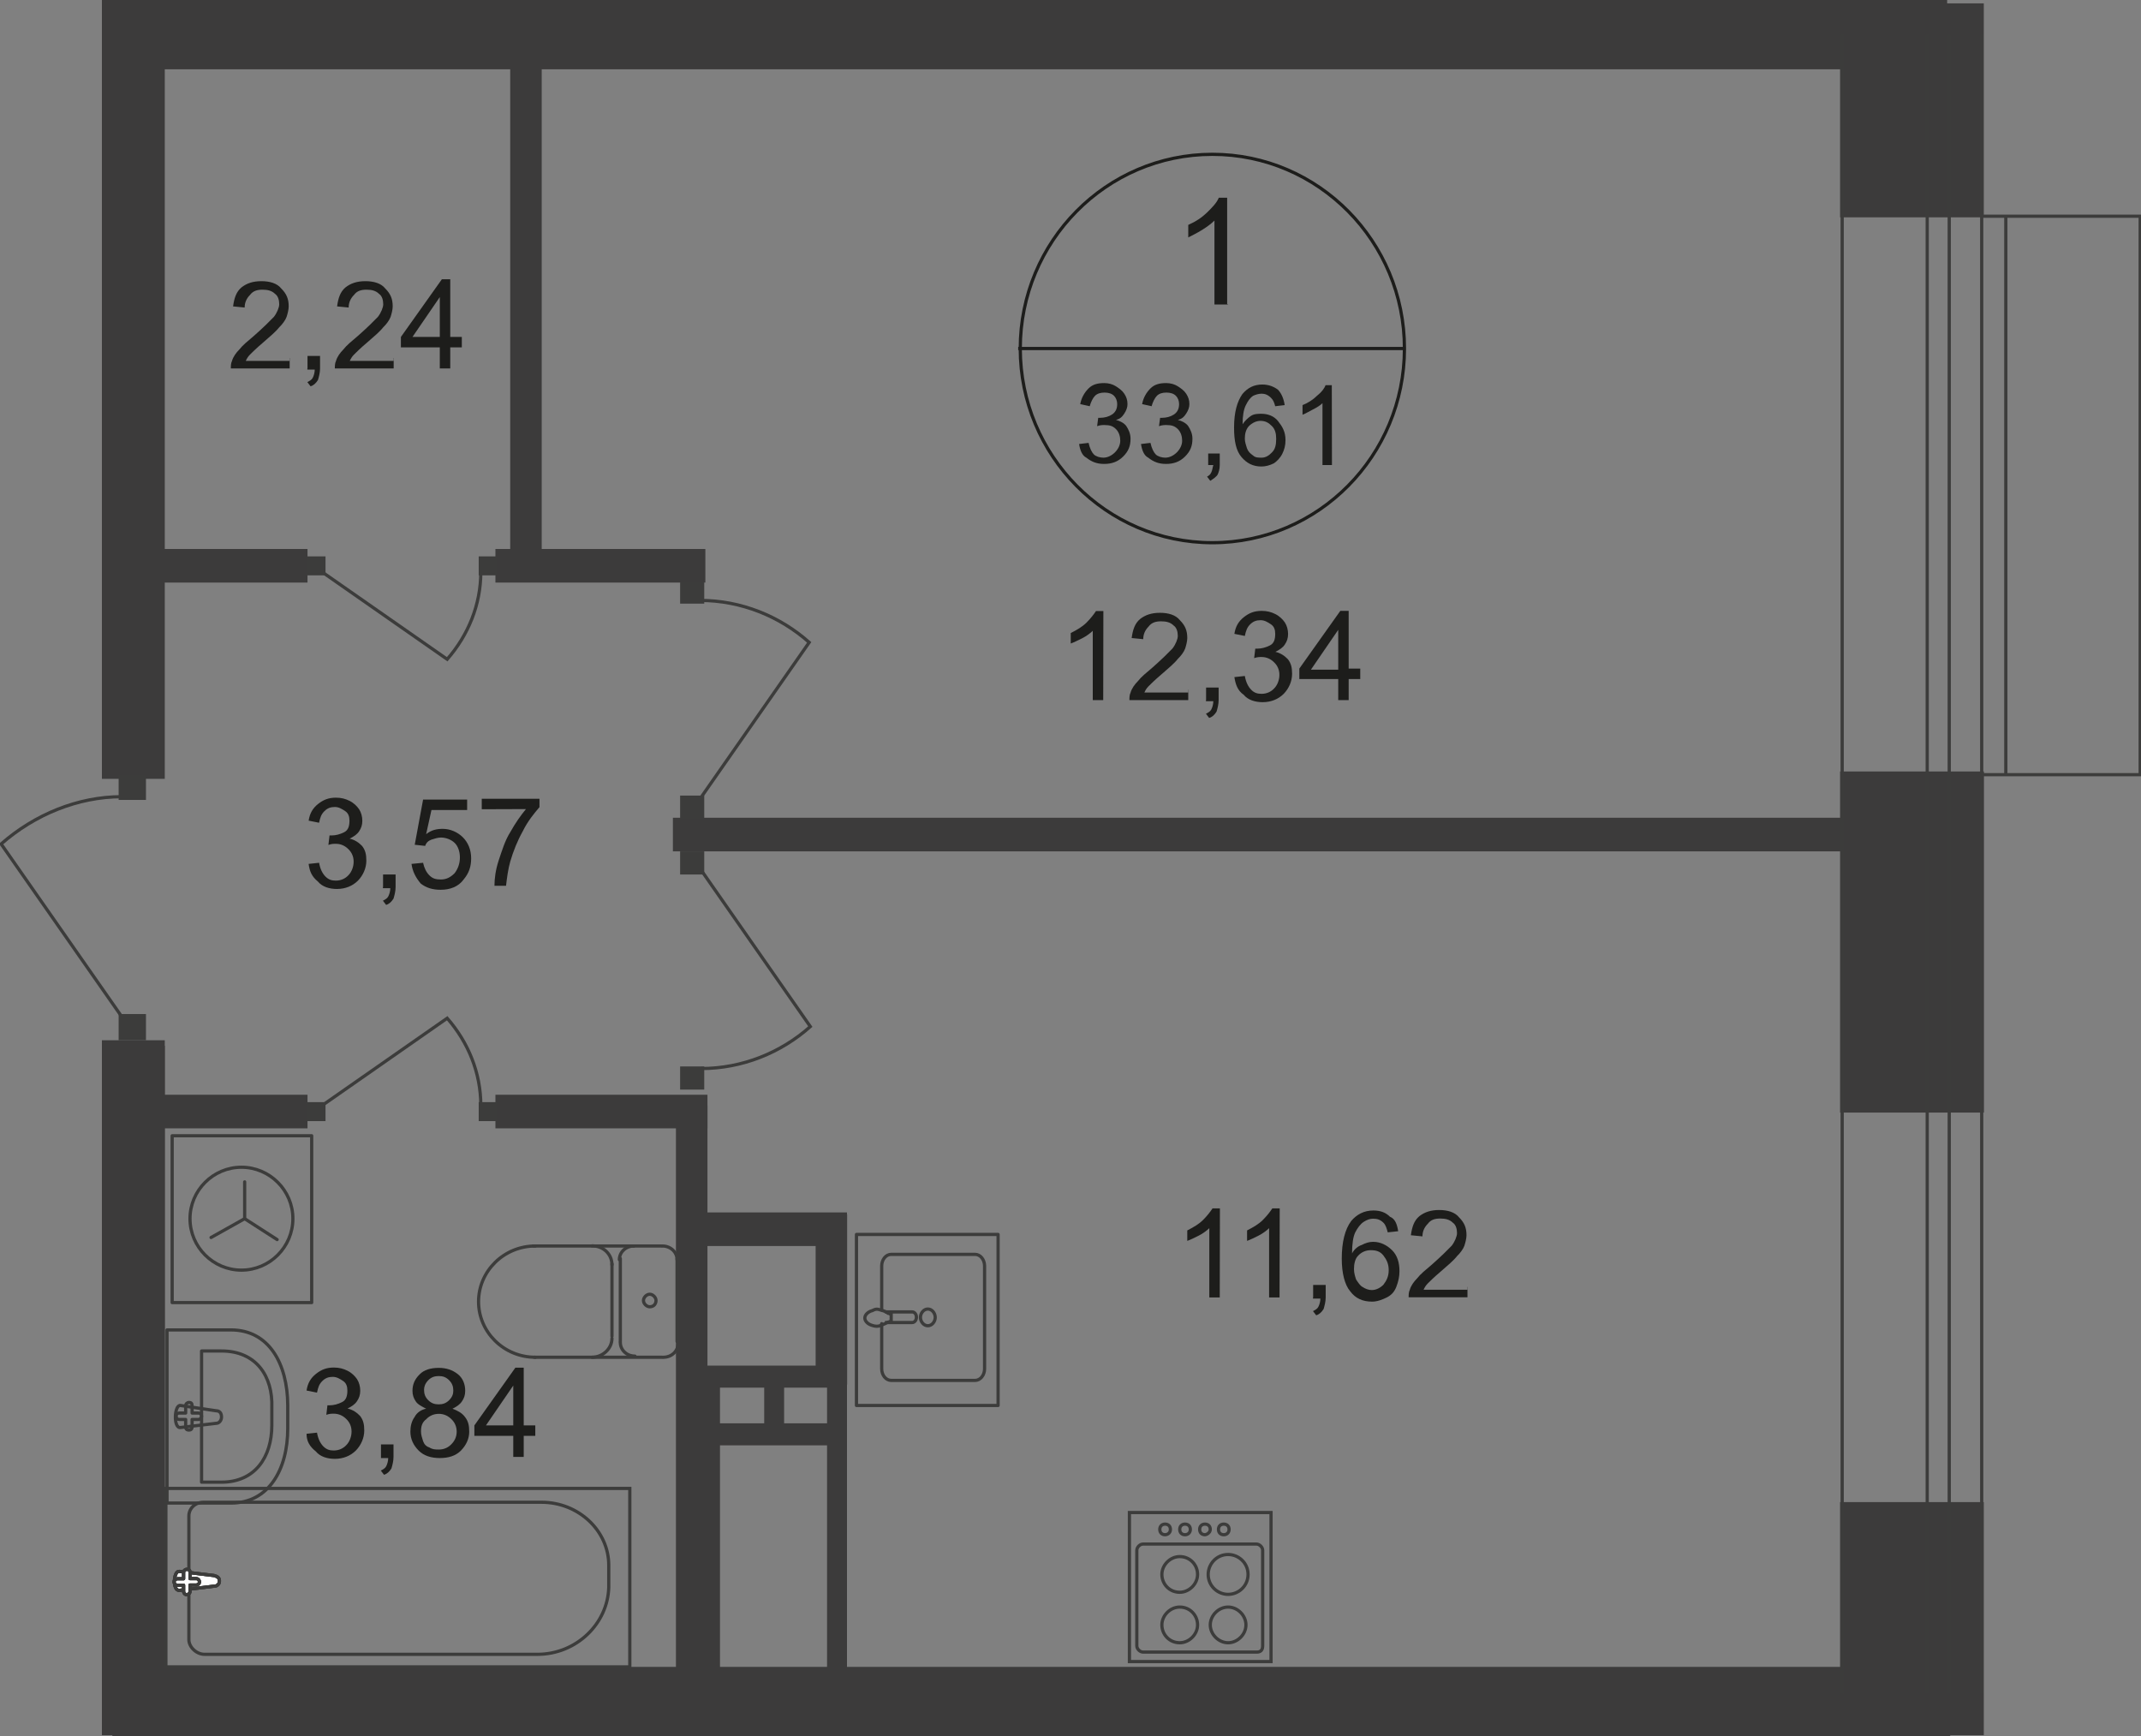 <?xml version="1.0" encoding="utf-8"?>
<!-- Generator: Adobe Illustrator 26.0.0, SVG Export Plug-In . SVG Version: 6.00 Build 0)  -->
<svg version="1.1" id="Слой_1" xmlns="http://www.w3.org/2000/svg" xmlns:xlink="http://www.w3.org/1999/xlink" x="0px" y="0px"
	 viewBox="0 0 1331.9 1080" style="enable-background:new 0 0 1331.9 1080;" xml:space="preserve">
<rect x="0" y="0" width="1331.9" height="1080" fill="#808080" stroke="none"/>
<style type="text/css">
	.st0{fill-rule:evenodd;clip-rule:evenodd;fill:#3C3B3B;}
	.st1{fill:none;stroke:#3C3C3B;stroke-width:2;stroke-miterlimit:22.926;}
	.st2{fill:#FFFFFF;}
	.st3{fill:none;stroke:#3C3C3B;stroke-width:2;stroke-linecap:round;stroke-linejoin:round;stroke-miterlimit:10;}
	.st4{fill:#3C3C3B;}
	.st5{fill:none;stroke:#1D1D1B;stroke-width:2;stroke-miterlimit:10;}
	.st6{fill:#1D1D1B;}
</style>
<polyline class="st0" points="102.5,2.1 102.5,484.5 63.4,484.5 63.4,2.1 "/>
<polyline class="st0" points="63.4,1076.1 63.4,650.5 102.5,650.5 102.5,1076.1 "/>
<rect x="63.4" class="st0" width="1147.9" height="43.1"/>
<polyline class="st0" points="69.9,1080 69.9,1036.9 1213.2,1036.9 1213.2,1080 "/>
<polyline class="st0" points="1144.7,1079.4 1144.7,934.4 1234.1,934.4 1234.1,1079.4 "/>
<rect x="1144.7" y="479.9" class="st0" width="89.5" height="212.2"/>
<polyline class="st0" points="1234.1,2.1 1234.1,135.2 1144.7,135.2 1144.7,2.1 "/>
<polyline class="st0" points="63.4,1079.4 63.4,647.1 102.5,647.1 102.5,1079.4 "/>
<rect x="420.5" y="687.6" class="st0" width="19.6" height="363.7"/>
<rect x="308.2" y="681" class="st0" width="131.9" height="20.9"/>
<rect x="72.5" y="681" class="st0" width="118.8" height="20.9"/>
<rect x="507.4" y="755.5" class="st0" width="19.6" height="105.8"/>
<rect x="425.7" y="754.2" class="st0" width="101.2" height="20.9"/>
<rect x="425.7" y="849.5" class="st0" width="101.2" height="13.7"/>
<rect x="425.7" y="885.4" class="st0" width="101.2" height="13.7"/>
<rect x="514.5" y="755.5" class="st0" width="12.4" height="302.3"/>
<rect x="435.5" y="859.3" class="st0" width="12.4" height="193.9"/>
<rect x="475.4" y="856" class="st0" width="12.4" height="39.2"/>
<rect x="103.2" y="925.9" class="st1" width="288.6" height="111"/>
<path class="st1" d="M334.3,1029.1h-207c-5.2,0-9.8-4.6-9.8-9.1v-77c0-4.6,3.9-8.5,9.1-8.5h210.3c22.9,0,41.8,17.6,41.8,39.2v13.7
	C378.1,1010.1,358.5,1029.1,334.3,1029.1z"/>
<path class="st2" d="M133.2,980.1l-21.5-2.6c-3.9-0.7-4.6,12.4,0,11.8l21.5-2.6c2,0,3.3-1.3,3.3-3.3S135.2,980.7,133.2,980.1"/>
<path class="st1" d="M133.2,980.1l-21.5-2.6c-3.9-0.7-4.6,12.4,0,11.8l21.5-2.6c2,0,3.3-1.3,3.3-3.3S135.2,980.7,133.2,980.1z"/>
<path class="st1" d="M133.2,980.1l-21.5-2.6c-3.9-0.7-4.6,12.4,0,11.8l21.5-2.6c2,0,3.3-1.3,3.3-3.3S135.2,980.7,133.2,980.1z"/>
<path class="st3" d="M133.2,980.1l-21.5-2.6c-3.9-0.7-4.6,12.4,0,11.8l21.5-2.6c2,0,3.3-1.3,3.3-3.3S135.2,980.7,133.2,980.1z"/>
<path class="st2" d="M116.2,976.2L116.2,976.2c-0.7,0-2,0.7-2,2v3.9h-3.9c-0.7,0-2,0.7-2,2c0,0.7,0.7,2,2,2h3.9v3.9c0,0.7,0.7,2,2,2
	c0.7,0,2-0.7,2-2V986h3.9c0.7,0,2-0.7,2-2c0-0.7-0.7-2-2-2h-3.9v-3.9C118.2,976.8,117.5,976.2,116.2,976.2"/>
<path class="st3" d="M116.2,976.2L116.2,976.2c-0.7,0-2,0.7-2,2v3.9h-3.9c-0.7,0-2,0.7-2,2c0,0.7,0.7,2,2,2h3.9v3.9c0,0.7,0.7,2,2,2
	c0.7,0,2-0.7,2-2V986h3.9c0.7,0,2-0.7,2-2c0-0.7-0.7-2-2-2h-3.9v-3.9C118.2,976.8,117.5,976.2,116.2,976.2z"/>
<path class="st3" d="M116.2,976.2L116.2,976.2c-0.7,0-2,0.7-2,2v3.9h-3.9c-0.7,0-2,0.7-2,2c0,0.7,0.7,2,2,2h3.9v3.9c0,0.7,0.7,2,2,2
	c0.7,0,2-0.7,2-2V986h3.9c0.7,0,2-0.7,2-2c0-0.7-0.7-2-2-2h-3.9v-3.9C118.2,976.8,117.5,976.2,116.2,976.2z"/>
<path class="st3" d="M116.2,976.2L116.2,976.2c-0.7,0-2,0.7-2,2v3.9h-3.9c-0.7,0-2,0.7-2,2c0,0.7,0.7,2,2,2h3.9v3.9c0,0.7,0.7,2,2,2
	c0.7,0,2-0.7,2-2V986h3.9c0.7,0,2-0.7,2-2c0-0.7-0.7-2-2-2h-3.9v-3.9C118.2,976.8,117.5,976.2,116.2,976.2z"/>
<path class="st3" d="M143.7,827.3h-39.8V935h39.8c23.5,0,35.3-20.9,35.3-46.4v-14.4C178.9,848.2,167.2,827.3,143.7,827.3z"/>
<path class="st3" d="M137.8,840.4h-12.4V922h12.4c20.9,0,31.3-15.7,31.3-35.3v-11.1C169.8,856,159.3,840.4,137.8,840.4z"/>
<path class="st3" d="M134.5,877.6l-22.2-3.3c-3.9-0.7-4.6,14.4,0,13.7l22.2-2.6c2,0,3.3-2,3.3-3.9
	C137.8,878.9,136.5,877.6,134.5,877.6z"/>
<path class="st3" d="M117.5,872.4L117.5,872.4c-0.7,0-2,0.7-2,2v4.6h-3.9c-1.3,0-2,0.7-2,2c0,1.3,0.7,2,2,2h3.9v4.6c0,1.3,0.7,2,2,2
	c1.3,0,2-0.7,2-2v-4.6h3.9c0.7,0,2-0.7,2-2c0-1.3-0.7-2-2-2h-3.9v-4.6C119.5,873,118.9,872.4,117.5,872.4z"/>
<path class="st3" d="M412.7,844.3c5.2,0,9.1-3.9,9.1-8.5"/>
<line class="st3" x1="412" y1="844.3" x2="332.4" y2="844.3"/>
<path class="st3" d="M333,775.1c-19.6,0-35.3,15.7-35.3,34.6s15.7,34.6,35.3,34.6"/>
<line class="st3" x1="331.7" y1="775.1" x2="411.4" y2="775.1"/>
<path class="st3" d="M421.2,783.6c0-4.6-3.9-8.5-9.1-8.5"/>
<line class="st3" x1="421.2" y1="782.9" x2="421.2" y2="834.5"/>
<path class="st3" d="M408.1,809c0-2-2-3.9-3.9-3.9c-2,0-3.9,2-3.9,3.9c0,2,2,3.9,3.9,3.9C406.8,812.9,408.1,811,408.1,809z"/>
<path class="st3" d="M394.4,775.1c-5.2,0-9.1,3.9-9.1,8.5"/>
<line class="st3" x1="385.9" y1="782.9" x2="385.9" y2="834.5"/>
<path class="st3" d="M385.9,835.1c0,4.6,3.9,8.5,9.1,8.5"/>
<path class="st3" d="M368.3,844.3c6.5,0,12.4-5.2,12.4-11.8"/>
<line class="st3" x1="380.7" y1="831.2" x2="380.7" y2="786.2"/>
<path class="st3" d="M380.7,786.8c0-6.5-5.2-11.8-12.4-11.8"/>
<rect x="107.1" y="706.5" class="st3" width="86.8" height="103.8"/>
<path class="st3" d="M182.2,758.1c0,17.6-14.4,32-32,32c-17.6,0-32-14.4-32-32c0-17.6,14.4-32,32-32S182.2,740.5,182.2,758.1z"/>
<polyline class="st3" points="152.2,735.2 152.2,758.1 172.4,771.1 "/>
<line class="st3" x1="152.2" y1="758.1" x2="131.3" y2="769.8"/>
<rect x="190.7" y="685.6" class="st4" width="11.8" height="11.8"/>
<rect x="297.8" y="685.6" class="st4" width="11.1" height="11.8"/>
<path class="st1" d="M200.5,687.6l77.7-54.2c13.1,15,20.9,34,20.9,54.2"/>
<rect x="73.8" y="630.8" class="st4" width="17" height="16.3"/>
<rect x="73.8" y="481.9" class="st4" width="17" height="15.7"/>
<path class="st1" d="M76.4,633.4L0.7,525c20.9-18.3,47.7-29.4,75.1-29.4"/>
<rect x="418.6" y="508.7" class="st0" width="802.5" height="20.9"/>
<rect x="423.1" y="529.6" class="st4" width="15" height="14.4"/>
<rect x="423.1" y="663.4" class="st4" width="15" height="14.4"/>
<path class="st1" d="M436.2,541.3l67.9,97.3c-18.3,16.3-42.4,26.1-67.9,26.1"/>
<rect x="423.1" y="494.9" class="st4" width="15" height="14.4"/>
<rect x="423.1" y="361.1" class="st4" width="15" height="14.4"/>
<path class="st1" d="M435.5,496.9l67.9-97.3c-18.3-16.3-42.4-26.1-67.9-26.1"/>
<rect x="317.4" y="29.4" class="st0" width="19.6" height="323.2"/>
<rect x="308.2" y="341.5" class="st0" width="130.6" height="20.9"/>
<rect x="72.5" y="341.5" class="st0" width="118.8" height="20.9"/>
<rect x="190.7" y="346.1" class="st4" width="11.8" height="11.8"/>
<rect x="297.8" y="346.1" class="st4" width="11.1" height="11.8"/>
<path class="st1" d="M200.5,355.9l77.7,54.2c13.1-15,20.9-34,20.9-54.2"/>
<rect x="702.6" y="940.9" class="st1" width="88.1" height="92.7"/>
<path class="st1" d="M785.5,1023.8v-59.4c0-2-2-3.9-3.9-3.9h-70.5c-2,0-3.9,2-3.9,3.9v59.4c0,2,2,3.9,3.9,3.9h70.5
	C784.2,1027.8,785.5,1026.5,785.5,1023.8z"/>
<path class="st1" d="M775.1,1010.8c0-5.9-5.2-11.1-11.1-11.1s-11.1,5.2-11.1,11.1c0,5.9,5.2,11.1,11.1,11.1
	C769.9,1021.9,775.1,1016.7,775.1,1010.8z"/>
<path class="st1" d="M745,1010.8c0-5.9-4.6-11.1-11.1-11.1c-5.9,0-11.1,5.2-11.1,11.1c0,5.9,4.6,11.1,11.1,11.1
	C739.8,1021.9,745,1016.7,745,1010.8z"/>
<path class="st1" d="M745,979.4c0-5.9-4.6-11.1-11.1-11.1c-5.9,0-11.1,5.2-11.1,11.1c0,5.9,4.6,11.1,11.1,11.1
	C739.8,990.5,745,985.3,745,979.4z"/>
<path class="st1" d="M776.4,979.4c0-7.2-5.9-12.4-12.4-12.4c-7.2,0-12.4,5.9-12.4,12.4c0,7.2,5.9,12.4,12.4,12.4
	C770.5,991.8,776.4,986.6,776.4,979.4z"/>
<path class="st1" d="M764.6,951.4c0-2-1.3-3.3-3.3-3.3s-3.3,1.3-3.3,3.3s1.3,3.3,3.3,3.3S764.6,953.3,764.6,951.4z"/>
<path class="st1" d="M752.9,951.4c0-2-1.3-3.3-3.3-3.3s-3.3,1.3-3.3,3.3s1.3,3.3,3.3,3.3C750.9,954.6,752.9,953.3,752.9,951.4z"/>
<path class="st1" d="M740.5,951.4c0-2-1.3-3.3-3.3-3.3s-3.3,1.3-3.3,3.3s1.3,3.3,3.3,3.3S740.5,953.3,740.5,951.4z"/>
<path class="st1" d="M728.1,951.4c0-2-1.3-3.3-3.3-3.3s-3.3,1.3-3.3,3.3s1.3,3.3,3.3,3.3C726.8,954.6,728.1,953.3,728.1,951.4z"/>
<path class="st3" d="M548.5,814.9v-27.4c0-3.9,2.6-7.2,5.9-7.2h52.2c3.3,0,5.9,3.3,5.9,7.2v64c0,3.9-2.6,7.2-5.9,7.2h-52.2
	c-3.3,0-5.9-3.3-5.9-7.2v-28.1"/>
<path class="st1" d="M577.2,824.7c-2.6,0-4.6-2.6-4.6-5.2s2-5.2,4.6-5.2c2.6,0,4.6,2.6,4.6,5.2C581.8,822.1,579.8,824.7,577.2,824.7
	z"/>
<path class="st1" d="M550.5,822.7h17c1.3,0,2.6-1.3,2.6-3.3s-1.3-3.3-2.6-3.3h-17"/>
<path class="st1" d="M547.8,814.9c2.6,0.7,3.9,1.3,4.6,2c0.7,0,1.3,0.7,2,0.7c0,0,0,0,0,0.7v0.7v0.7v0.7v0.7c0,0,0,0,0,0.7
	c-0.7,0-1.3,0.7-2,0.7c-1.3,0.7-2.6,1.3-4.6,2c-1.3,0.7-3.3,0.7-5.2,0c-2.6-0.7-4.6-2.6-4.6-4.6c0-2,2-3.9,4.6-4.6
	C544.6,814.2,545.9,814.2,547.8,814.9z"/>
<rect x="532.8" y="767.9" class="st3" width="88.1" height="106.4"/>
<path class="st5" d="M873.7,216.8c0,66.6-53.5,120.8-119.5,120.8s-119.5-54.2-119.5-120.8S688.2,96,754.2,96
	S873.7,150.2,873.7,216.8z"/>
<line class="st5" x1="633.4" y1="216.8" x2="874.3" y2="216.8"/>
<g>
	<path class="st6" d="M764,189.4h-8.5v-52.2c-2,2-4.6,3.9-7.8,5.9c-3.3,2-5.9,3.3-8.5,4.6v-7.8c4.6-2,8.5-4.6,11.8-7.8
		c3.3-3.3,5.9-5.9,7.2-9.1h5.2v66.6H764z"/>
</g>
<g>
	<path class="st6" d="M671.3,276.2l5.9-0.7c0.7,3.3,2,5.9,3.3,7.2c1.3,1.3,3.9,2,5.9,2c2.6,0,5.2-1.3,7.2-3.3s3.3-4.6,3.3-7.2
		c0-2.6-0.7-5.2-2.6-7.2c-2-2-3.9-2.6-7.2-2.6c-1.3,0-2.6,0-4.6,0.7l0.7-5.2c0.7,0,0.7,0,1.3,0c2.6,0,5.2-0.7,7.2-2
		c2-1.3,3.3-3.3,3.3-6.5c0-2-0.7-3.9-2-5.2c-1.3-1.3-3.3-2-5.9-2s-4.6,0.7-5.9,2c-1.3,1.3-2.6,3.9-3.3,6.5l-5.9-1.3
		c0.7-3.9,2.6-7.2,5.2-9.8c2.6-2.6,5.9-3.3,9.8-3.3c2.6,0,5.2,0.7,7.2,2c2,1.3,3.9,2.6,5.2,4.6c1.3,2,2,3.9,2,6.5c0,2-0.7,3.9-2,5.9
		c-1.3,2-2.6,3.3-5.2,3.9c2.6,0.7,5.2,2,6.5,3.9c1.3,2,2.6,4.6,2.6,7.8c0,4.6-1.3,7.8-4.6,11.1c-3.3,3.3-7.2,4.6-11.8,4.6
		c-4.6,0-7.8-1.3-11.1-3.9C673.2,283.4,671.9,280.1,671.3,276.2z"/>
	<path class="st6" d="M709.8,276.2l5.9-0.7c0.7,3.3,2,5.9,3.3,7.2c1.3,1.3,3.9,2,5.9,2c2.6,0,5.2-1.3,7.2-3.3s3.3-4.6,3.3-7.2
		c0-2.6-0.7-5.2-2.6-7.2c-2-2-3.9-2.6-7.2-2.6c-1.3,0-2.6,0-4.6,0.7l0.7-5.2c0.7,0,0.7,0,1.3,0c2.6,0,5.2-0.7,7.2-2
		c2-1.3,3.3-3.3,3.3-6.5c0-2-0.7-3.9-2-5.2c-1.3-1.3-3.3-2-5.9-2s-4.6,0.7-5.9,2c-1.3,1.3-2.6,3.9-3.3,6.5l-5.9-1.3
		c0.7-3.9,2.6-7.2,5.2-9.8c2.6-2.6,5.9-3.3,9.8-3.3c2.6,0,5.2,0.7,7.2,2c2,1.3,3.9,2.6,5.2,4.6c1.3,2,2,3.9,2,6.5c0,2-0.7,3.9-2,5.9
		c-1.3,2-2.6,3.3-5.2,3.9c2.6,0.7,5.2,2,6.5,3.9c1.3,2,2.6,4.6,2.6,7.8c0,4.6-1.3,7.8-4.6,11.1c-3.3,3.3-7.2,4.6-11.8,4.6
		c-4.6,0-7.8-1.3-11.1-3.9C711.7,283.4,710.4,280.1,709.8,276.2z"/>
	<path class="st6" d="M751.6,289.3v-7.2h7.2v7.2c0,2.6-0.7,4.6-1.3,5.9c-0.7,1.3-2.6,2.6-4.6,3.9l-2-2.6c1.3-0.7,2-1.3,2.6-2.6
		c0.7-1.3,0.7-2.6,1.3-4.6H751.6z"/>
	<path class="st6" d="M799.2,252l-5.9,0.7c-0.7-2.6-1.3-3.9-2.6-5.2c-2-2-3.9-2.6-5.9-2.6c-2,0-3.9,0.7-5.2,1.3
		c-2,1.3-3.3,3.3-4.6,5.9c-1.3,2.6-2,6.5-2,11.8c1.3-2,3.3-3.9,5.2-5.2c2-1.3,4.6-1.3,6.5-1.3c3.9,0,7.8,1.3,10.4,4.6
		c2.6,3.3,4.6,6.5,4.6,11.8c0,3.3-0.7,5.9-2,8.5c-1.3,2.6-3.3,4.6-5.2,5.9c-2.6,1.3-5.2,2-7.8,2c-5.2,0-9.1-2-12.4-5.9
		c-3.3-3.9-4.6-9.8-4.6-18.3c0-9.8,2-16.3,5.2-20.9c3.3-3.9,7.2-5.9,12.4-5.9c3.9,0,7.2,1.3,9.8,3.3
		C797.3,244.9,798.6,248.1,799.2,252z M774.4,272.9c0,2,0.7,3.9,1.3,5.9c0.7,2,2,3.3,3.9,4.6c1.3,1.3,3.3,1.3,5.2,1.3
		c2.6,0,4.6-1.3,6.5-3.3c2-2,2.6-4.6,2.6-8.5c0-3.3-0.7-5.9-2.6-7.8c-2-2-3.9-3.3-7.2-3.3c-2.6,0-5.2,1.3-7.2,3.3
		C775.1,267.1,774.4,269.7,774.4,272.9z"/>
	<path class="st6" d="M828.6,289.3h-5.9v-38.5c-1.3,1.3-3.3,2.6-5.9,3.9c-2.6,1.3-4.6,2.6-6.5,3.3V252c3.3-1.3,6.5-3.3,9.1-5.9
		c2.6-2,4.6-4.6,5.2-6.5h3.9L828.6,289.3L828.6,289.3z"/>
</g>
<g>
	<path class="st6" d="M180.2,222.7v6.5h-36.6c0-1.3,0-3.3,0.7-4.6c0.7-2.6,2.6-5.2,4.6-7.2c2-2.6,5.2-5.2,9.1-8.5
		c5.9-5.2,9.8-9.1,12.4-11.8c2-2.6,3.3-5.9,3.3-7.8c0-2.6-0.7-5.2-2.6-6.5c-2-2-4.6-2.6-7.8-2.6s-5.9,0.7-7.8,3.3
		c-2,2-3.3,4.6-3.3,7.8l-7.2-0.7c0.7-5.2,2-9.1,5.2-11.8c3.3-2.6,7.2-3.9,12.4-3.9s9.8,1.3,12.4,4.6c3.3,3.3,4.6,6.5,4.6,11.1
		c0,2-0.7,4.6-1.3,6.5c-0.7,2-2.6,4.6-4.6,6.5c-2,2.6-5.9,5.9-10.4,9.8c-3.9,3.3-6.5,5.9-7.8,7.2s-2,2.6-2.6,3.9h27.4V222.7z"/>
	<path class="st6" d="M191.3,229.2v-7.8h7.8v7.8c0,2.6-0.7,5.2-1.3,7.2c-1.3,2-2.6,3.3-4.6,3.9l-2-2.6c1.3-0.7,2.6-1.3,3.3-2.6
		c0.7-1.3,1.3-3.3,1.3-5.2h-4.6V229.2z"/>
	<path class="st6" d="M244.9,222.7v6.5h-36.6c0-1.3,0-3.3,0.7-4.6c0.7-2.6,2.6-5.2,4.6-7.2c2-2.6,5.2-5.2,9.1-8.5
		c5.9-5.2,9.8-9.1,12.4-11.8c2-2.6,3.3-5.9,3.3-7.8c0-2.6-0.7-5.2-2.6-6.5c-2-2-4.6-2.6-7.8-2.6c-3.3,0-5.9,0.7-7.8,3.3
		c-2,2-3.3,4.6-3.3,7.8l-7.2-0.7c0.7-5.2,2-9.1,5.2-11.8c3.3-2.6,7.2-3.9,12.4-3.9s9.8,1.3,12.4,4.6c3.3,3.3,4.6,6.5,4.6,11.1
		c0,2-0.7,4.6-1.3,6.5c-0.7,2-2.6,4.6-4.6,6.5c-2,2.6-5.9,5.9-10.4,9.8c-3.9,3.3-6.5,5.9-7.8,7.2c-1.3,1.3-2,2.6-2.6,3.9h27.4V222.7
		z"/>
	<path class="st6" d="M273.6,229.2v-13.1h-24.2v-6.5l25.5-35.9h5.2v35.9h7.2v6.5h-7.2v13.1H273.6z M273.6,209.6v-24.8l-17,24.8
		H273.6z"/>
</g>
<g>
	<path class="st6" d="M686.3,435.5h-6.5v-43.1c-1.3,1.3-3.9,3.3-6.5,4.6c-2.6,1.3-5.2,2.6-7.2,3.3v-6.5c3.9-2,7.2-3.9,9.8-6.5
		c2.6-2.6,4.6-5.2,5.9-7.2h4.6L686.3,435.5L686.3,435.5z"/>
	<path class="st6" d="M739.2,429v6.5h-36.6c0-1.3,0-3.3,0.7-4.6c0.7-2.6,2.6-5.2,4.6-7.2c2-2.6,5.2-5.2,9.1-8.5
		c5.9-5.2,9.8-9.1,12.4-11.8c2-2.6,3.3-5.9,3.3-7.8c0-2.6-0.7-5.2-2.6-6.5c-2-2-4.6-2.6-7.8-2.6s-5.9,0.7-7.8,3.3
		c-2,2-3.3,4.6-3.3,7.8l-7.2-0.7c0.7-5.2,2-9.1,5.2-11.8c3.3-2.6,7.2-3.9,12.4-3.9c5.2,0,9.8,1.3,12.4,4.6c3.3,3.3,4.6,6.5,4.6,11.1
		c0,2-0.7,4.6-1.3,6.5c-0.7,2-2.6,4.6-4.6,6.5c-2,2.6-5.9,5.9-10.4,9.8c-3.9,3.3-6.5,5.9-7.8,7.2c-1.3,1.3-2,2.6-2.6,3.9h27.4V429z"
		/>
	<path class="st6" d="M750.3,435.5v-7.8h7.8v7.8c0,2.6-0.7,5.2-1.3,7.2c-1.3,2-2.6,3.3-4.6,3.9l-2-2.6c1.3-0.7,2.6-1.3,3.3-2.6
		c0.7-1.3,1.3-3.3,1.3-5.2h-4.6V435.5z"/>
	<path class="st6" d="M767.9,421.2l6.5-0.7c0.7,3.9,2,6.5,3.9,8.5s3.9,2.6,6.5,2.6c3.3,0,5.9-1.3,7.8-3.3c2-2,3.3-5.2,3.3-8.5
		c0-3.3-1.3-5.9-3.3-7.8c-2-2-4.6-3.3-7.8-3.3c-1.3,0-2.6,0-4.6,0.7l0.7-5.9c0.7,0,0.7,0,1.3,0c2.6,0,5.2-0.7,7.8-2
		c2.6-1.3,3.3-3.9,3.3-7.2c0-2.6-0.7-4.6-2.6-5.9c-2-1.3-3.9-2.6-6.5-2.6c-2.6,0-4.6,0.7-6.5,2.6s-2.6,3.9-3.3,7.2l-6.5-1.3
		c0.7-4.6,2.6-7.8,5.9-10.4c3.3-2.6,6.5-3.9,11.1-3.9c3.3,0,5.9,0.7,8.5,2c2.6,1.3,4.6,3.3,5.9,5.2c1.3,2,2,4.6,2,7.2
		s-0.7,4.6-2,6.5c-1.3,2-3.3,3.3-5.9,4.6c3.3,0.7,5.9,2.6,7.8,4.6c2,2.6,2.6,5.2,2.6,9.1c0,4.6-2,9.1-5.2,12.4
		c-3.3,3.3-7.8,5.2-13.1,5.2c-4.6,0-9.1-1.3-11.8-4.6C769.9,429.6,768.6,425.7,767.9,421.2z"/>
	<path class="st6" d="M832.5,435.5v-13.1h-24.2v-6.5l25.5-35.9h5.2v35.9h7.2v6.5h-7.2v13.1H832.5z M832.5,416.6v-24.8l-17,24.8
		H832.5z"/>
</g>
<g>
	<path class="st6" d="M192,537.4l6.5-0.7c0.7,3.9,2,6.5,3.9,8.5c2,2,3.9,2.6,6.5,2.6c3.3,0,5.9-1.3,7.8-3.3c2-2,3.3-5.2,3.3-8.5
		c0-3.3-1.3-5.9-3.3-7.8c-2-2-4.6-3.3-7.8-3.3c-1.3,0-2.6,0-4.6,0.7l0.7-5.9c0.7,0,0.7,0,1.3,0c2.6,0,5.2-0.7,7.8-2
		c2.6-1.3,3.3-3.9,3.3-7.2c0-2.6-0.7-4.6-2.6-5.9c-2-1.3-3.9-2.6-6.5-2.6c-2.6,0-4.6,0.7-6.5,2.6c-2,2-2.6,3.9-3.3,7.2l-6.5-1.3
		c0.7-4.6,2.6-7.8,5.9-10.4c3.3-2.6,6.5-3.9,11.1-3.9c3.3,0,5.9,0.7,8.5,2c2.6,1.3,4.6,3.3,5.9,5.2c1.3,2,2,4.6,2,7.2
		c0,2.6-0.7,4.6-2,6.5c-1.3,2-3.3,3.3-5.9,4.6c3.3,0.7,5.9,2.6,7.8,4.6c2,2.6,2.6,5.2,2.6,9.1c0,4.6-2,9.1-5.2,12.4
		c-3.3,3.3-7.8,5.2-13.1,5.2c-4.6,0-9.1-1.3-11.8-4.6C193.9,545.2,192.6,542,192,537.4z"/>
	<path class="st6" d="M238.3,551.8v-7.8h7.8v7.8c0,2.6-0.7,5.2-1.3,7.2c-1.3,2-2.6,3.3-4.6,3.9l-2-2.6c1.3-0.7,2.6-1.3,3.3-2.6
		c0.7-1.3,1.3-3.3,1.3-5.2h-4.6V551.8z"/>
	<path class="st6" d="M256,537.4l7.2-0.7c0.7,3.3,2,5.9,3.9,7.8c2,2,3.9,2.6,7.2,2.6c3.3,0,5.9-1.3,8.5-3.9c2-2.6,3.3-5.9,3.3-9.8
		c0-3.9-1.3-7.2-3.3-9.1s-5.2-3.3-8.5-3.3c-2,0-3.9,0.7-5.9,1.3c-2,0.7-3.3,2-3.9,3.9l-6.5-0.7l5.2-28.1h27.4v6.5h-22.2l-3.3,15
		c3.3-2.6,6.5-3.3,10.4-3.3c4.6,0,9.1,2,12.4,5.2c3.3,3.3,5.2,7.8,5.2,13.1c0,5.2-1.3,9.1-4.6,13.1c-3.3,4.6-8.5,6.5-14.4,6.5
		c-5.2,0-9.1-1.3-12.4-3.9C258.6,545.9,256.6,542,256,537.4z"/>
	<path class="st6" d="M299.7,503.4v-6.5h35.9v5.2c-3.3,3.9-7.2,8.5-10.4,15c-3.3,5.9-5.9,12.4-7.8,18.9c-1.3,4.6-2,9.8-2.6,15h-7.2
		c0-4.6,0.7-9.8,2.6-15.7c2-5.9,3.9-12.4,7.2-17.6c3.3-5.9,6.5-10.4,9.8-14.4L299.7,503.4L299.7,503.4z"/>
</g>
<g>
	<path class="st6" d="M758.8,807.1h-6.5V764c-1.3,1.3-3.9,3.3-6.5,4.6c-2.6,1.3-5.2,2.6-7.2,3.3v-6.5c3.9-2,7.2-3.9,9.8-6.5
		c2.6-2.6,4.6-5.2,5.9-7.2h4.6L758.8,807.1L758.8,807.1z"/>
</g>
<g>
	<path class="st6" d="M796,807.1h-6.5V764c-1.3,1.3-3.9,3.3-6.5,4.6c-2.6,1.3-5.2,2.6-7.2,3.3v-6.5c3.9-2,7.2-3.9,9.8-6.5
		c2.6-2.6,4.6-5.2,5.9-7.2h4.6L796,807.1L796,807.1z"/>
	<path class="st6" d="M816.9,807.1v-7.8h7.8v7.8c0,2.6-0.7,5.2-1.3,7.2c-1.3,2-2.6,3.3-4.6,3.9l-2-2.6c1.3-0.7,2.6-1.3,3.3-2.6
		c0.7-1.3,1.3-3.3,1.3-5.2h-4.6V807.1z"/>
	<path class="st6" d="M869.8,765.9l-6.5,0.7c-0.7-2.6-1.3-4.6-2.6-5.9c-2-2-3.9-2.6-6.5-2.6c-2,0-3.9,0.7-5.9,2
		c-2,1.3-3.9,3.9-5.2,6.5c-1.3,2.6-2,7.2-2,13.1c1.3-2.6,3.9-4.6,5.9-5.2c2.6-1.3,4.6-2,7.2-2c4.6,0,8.5,2,11.8,5.2
		c3.3,3.3,4.6,7.8,4.6,13.1c0,3.3-0.7,6.5-2,9.8c-1.3,3.3-3.3,5.2-5.9,6.5c-2.6,1.3-5.9,2.6-9.1,2.6c-5.9,0-10.4-2-13.7-6.5
		c-3.3-3.9-5.2-11.1-5.2-20.2c0-10.4,2-18.3,5.9-23.5c3.3-3.9,7.8-6.5,13.7-6.5c4.6,0,7.8,1.3,10.4,3.9
		C867.8,758.1,869.1,761.4,869.8,765.9z M842.3,789.4c0,2.6,0.7,4.6,1.3,6.5c1.3,2,2.6,3.9,3.9,4.6c2,1.3,3.9,2,5.9,2
		c2.6,0,5.2-1.3,7.2-3.3c2-2.6,3.3-5.2,3.3-9.1c0-3.9-1.3-6.5-3.3-9.1s-4.6-3.3-7.8-3.3c-3.3,0-5.9,1.3-7.8,3.3
		C843,782.9,842.3,786.2,842.3,789.4z"/>
	<path class="st6" d="M912.9,800.5v6.5h-36.6c0-1.3,0-3.3,0.7-4.6c0.7-2.6,2.6-5.2,4.6-7.2c2-2.6,5.2-5.2,9.1-8.5
		c5.9-5.2,9.8-9.1,12.4-11.8c2-2.6,3.3-5.9,3.3-7.8c0-2.6-0.7-5.2-2.6-6.5c-2-2-4.6-2.6-7.8-2.6c-3.3,0-5.9,0.7-7.8,3.3
		c-2,2-3.3,4.6-3.3,7.8l-7.2-0.7c0.7-5.2,2-9.1,5.2-11.8c3.3-2.6,7.2-3.9,12.4-3.9c5.2,0,9.8,1.3,12.4,4.6c3.3,3.3,4.6,6.5,4.6,11.1
		c0,2-0.7,4.6-1.3,6.5c-0.7,2-2.6,4.6-4.6,6.5c-2,2.6-5.9,5.9-10.4,9.8c-3.9,3.3-6.5,5.9-7.8,7.2c-1.3,1.3-2,2.6-2.6,3.9h27.4V800.5
		z"/>
</g>
<g>
	<path class="st6" d="M190.7,891.9l6.5-0.7c0.7,3.9,2,6.5,3.9,8.5c2,2,3.9,2.6,6.5,2.6c3.3,0,5.9-1.3,7.8-3.3c2-2,3.3-5.2,3.3-8.5
		c0-3.3-1.3-5.9-3.3-7.8c-2-2-4.6-3.3-7.8-3.3c-1.3,0-2.6,0-4.6,0.7l0.7-5.9c0.7,0,0.7,0,1.3,0c2.6,0,5.2-0.7,7.8-2
		c2.6-1.3,3.3-3.9,3.3-7.2c0-2.6-0.7-4.6-2.6-5.9c-2-1.3-3.9-2.6-6.5-2.6c-2.6,0-4.6,0.7-6.5,2.6c-2,2-2.6,3.9-3.3,7.2l-6.5-1.3
		c0.7-4.6,2.6-7.8,5.9-10.4c3.3-2.6,6.5-3.9,11.1-3.9c3.3,0,5.9,0.7,8.5,2c2.6,1.3,4.6,3.3,5.9,5.2c1.3,2,2,4.6,2,7.2
		s-0.7,4.6-2,6.5c-1.3,2-3.3,3.3-5.9,4.6c3.3,0.7,5.9,2.6,7.8,4.6c2,2.6,2.6,5.2,2.6,9.1c0,4.6-2,9.1-5.2,12.4
		c-3.3,3.3-7.8,5.2-13.1,5.2c-4.6,0-9.1-1.3-11.8-4.6C192.6,899.8,190.7,896.5,190.7,891.9z"/>
	<path class="st6" d="M237,906.3v-7.8h7.8v7.8c0,2.6-0.7,5.2-1.3,7.2c-1.3,2-2.6,3.3-4.6,3.9l-2-2.6c1.3-0.7,2.6-1.3,3.3-2.6
		c0.7-1.3,1.3-3.3,1.3-5.2H237V906.3z"/>
	<path class="st6" d="M265.1,876.3c-2.6-1.3-5.2-2.6-6.5-4.6c-1.3-2-2-3.9-2-6.5c0-3.9,1.3-7.2,4.6-10.4c2.6-2.6,6.5-3.9,11.8-3.9
		c4.6,0,8.5,1.3,11.8,3.9c3.3,2.6,4.6,6.5,4.6,10.4c0,2.6-0.7,4.6-2,6.5c-1.3,2-3.3,3.3-5.9,4.6c3.3,1.3,5.9,2.6,7.8,5.2
		c2,2.6,2.6,5.2,2.6,9.1c0,4.6-2,8.5-5.2,11.8c-3.3,3.3-7.8,4.6-13.1,4.6c-5.2,0-9.8-1.3-13.1-4.6c-3.3-3.3-5.2-7.2-5.2-11.8
		c0-3.3,0.7-6.5,2.6-9.1C259.2,878.9,261.9,876.9,265.1,876.3z M261.9,890.6c0,2,0.7,3.9,1.3,5.9c0.7,2,2,3.3,3.9,3.9
		c2,1.3,3.9,1.3,5.9,1.3c3.3,0,5.9-1.3,7.8-3.3c2-2,3.3-4.6,3.3-7.8c0-3.3-1.3-5.9-3.3-7.8c-2-2-4.6-3.3-7.8-3.3
		c-3.3,0-5.9,1.3-7.8,3.3C262.5,884.8,261.9,887.4,261.9,890.6z M263.8,864.5c0,2.6,0.7,4.6,2.6,6.5s3.9,2.6,6.5,2.6
		c2.6,0,4.6-0.7,6.5-2.6c2-2,2.6-3.9,2.6-5.9c0-2.6-0.7-4.6-2.6-6.5c-2-2-3.9-2.6-6.5-2.6c-2.6,0-4.6,0.7-6.5,2.6
		C264.5,860.6,263.8,862.6,263.8,864.5z"/>
	<path class="st6" d="M319.3,906.3v-13.1h-24.2v-6.5l25.5-35.9h5.2v35.9h7.2v6.5h-7.2v13.1H319.3z M319.3,886.7v-24.8l-17,24.8
		H319.3z"/>
</g>
<line class="st1" x1="1146" y1="1053.3" x2="1146" y2="21.6"/>
<line class="st1" x1="1232.8" y1="21.6" x2="1232.8" y2="1053.3"/>
<line class="st1" x1="1198.9" y1="1053.3" x2="1198.9" y2="21.6"/>
<line class="st1" x1="1212.6" y1="21.6" x2="1212.6" y2="1053.3"/>
<polyline class="st1" points="1232.8,134.5 1331.4,134.5 1331.4,481.9 1232.8,481.9 "/>
<line class="st1" x1="1247.8" y1="481.9" x2="1247.8" y2="134.5"/>
</svg>
